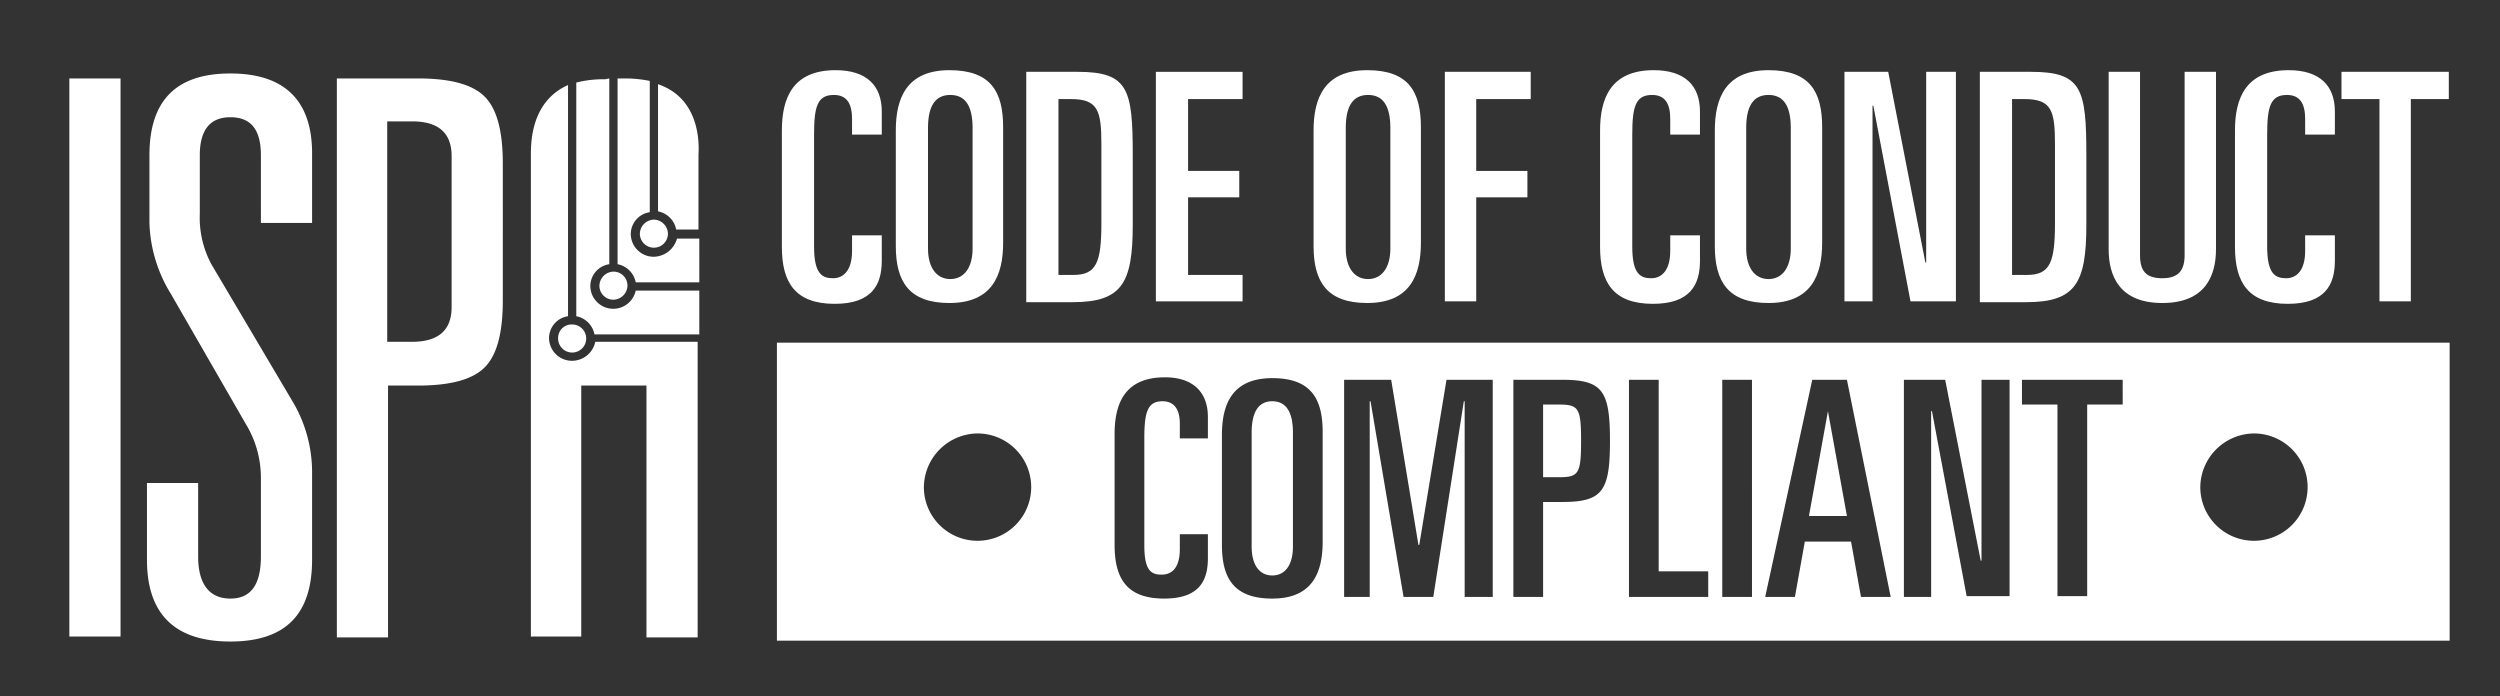 <svg id="Layer_1" data-name="Layer 1" xmlns="http://www.w3.org/2000/svg" viewBox="0 0 302.8 84.3"><rect x="0" y="0" width="302.8" height="84.3" fill="#333333" stroke="none"/><defs><style>.cls-1{fill:#fff;}</style></defs><path class="cls-1" d="M27.9,8.9c-6.6,0-9.8,3.3-9.8,9.9V27a17.32,17.32,0,0,0,2.6,8.6l9.1,15.8a12.49,12.49,0,0,1,1.8,6.5v9.5c0,3.4-1.2,5.1-3.7,5.1S24,70.8,24,67.4V58.5H17.8v9.3c0,6.6,3.4,9.9,10.1,9.9s9.9-3.3,9.9-9.9V57.1a16.78,16.78,0,0,0-2.2-8.2L25.6,32a11.9,11.9,0,0,1-1.4-6.1V18.8c0-3,1.2-4.6,3.7-4.6s3.7,1.5,3.7,4.6V27h6.2V18.3C37.7,12.1,34.4,8.9,27.9,8.9ZM8.4,77.1h6.2V9.5H8.4ZM50.6,9.5H40.8V77.2H47V46.7h3.6c3.9,0,6.6-.7,8.1-2.2s2.2-4.2,2.2-8.1V19.8c0-3.9-.7-6.6-2.2-8.1S54.5,9.5,50.6,9.5Zm4.1,27.7q0,4.2-4.8,4.2h-3V14.7h3q4.8,0,4.8,4.2V37.2Zm22.8-8.9a1.7,1.7,0,0,0,3.4,0,1.75,1.75,0,0,0-1.7-1.7h0A1.75,1.75,0,0,0,77.5,28.3Zm2.2-18.1V25.6a2.77,2.77,0,0,1,2.2,2.2h2.7V18.7c.1-1.5.1-6.8-4.9-8.5Zm-.5,20.9a2.78,2.78,0,0,1-2.8-2.7,2.69,2.69,0,0,1,2.3-2.7V9.8a15.26,15.26,0,0,0-3-.3h-.9V32A2.77,2.77,0,0,1,77,34.2h7.7V28.9H82a3,3,0,0,1-2.8,2.2ZM67.6,41a1.7,1.7,0,1,0,1.7-1.7h0A1.63,1.63,0,0,0,67.6,41Zm5-6.4a1.69,1.69,0,0,0,1.7,1.7A1.75,1.75,0,0,0,76,34.6a1.69,1.69,0,0,0-1.7-1.7h0a1.75,1.75,0,0,0-1.7,1.7Zm-3.3,9.1A2.78,2.78,0,0,1,66.5,41a2.69,2.69,0,0,1,2.3-2.7v-28c-4.5,2-4.5,7-4.5,8.5V77.1h6.1V46.7h7.9V77.2h6.2V41.4H72.1a2.89,2.89,0,0,1-2.8,2.3Zm5-6.3a2.78,2.78,0,0,1-2.8-2.7A2.69,2.69,0,0,1,73.8,32V9.5l-.5.1a13.42,13.42,0,0,0-3.5.4V38.3A2.77,2.77,0,0,1,72,40.5H84.7V35.2H77a2.79,2.79,0,0,1-2.7,2.2Z"/><path class="cls-1" d="M94.7,15.8c0-3.9,1.3-7.3,6.5-7.3,3.8,0,5.6,1.9,5.6,5v2.8h-3.6V14.4c0-1.8-.6-2.9-2.2-2.9-2,0-2.4,1.4-2.4,4.8V29.9c0,3.3,1,3.8,2.3,3.8s2.3-1,2.3-3.3V28.5h3.6v3.1c0,2.9-1.2,5.2-5.7,5.2-4.8,0-6.4-2.6-6.4-6.9Z"/><path class="cls-1" d="M108.5,15.8c0-3.9,1.3-7.3,6.5-7.3,5,0,6.5,2.6,6.5,6.9v14c0,3.9-1.3,7.3-6.5,7.3-4.9,0-6.5-2.6-6.5-6.9Zm3.9,14.3c0,2.4,1.1,3.7,2.7,3.7s2.7-1.3,2.7-3.7V15.5c0-2.7-.9-4-2.7-4s-2.7,1.3-2.7,4Z"/><path class="cls-1" d="M124.3,8.7h6.2c6.2,0,6.7,2.1,6.7,10.2v8.3c0,7.1-1.3,9.4-7.3,9.4h-5.6Zm3.9,24.6H130c2.8,0,3.4-1.5,3.4-6.3V17.5c0-4.1-.4-5.5-3.7-5.5h-1.5Z"/><path class="cls-1" d="M140,8.7h10.5V12h-6.6v8.7h6.2v3.2h-6.2v9.4h6.6v3.2H140Z"/><path class="cls-1" d="M159.1,15.8c0-3.9,1.3-7.3,6.5-7.3,5,0,6.5,2.6,6.5,6.9v14c0,3.9-1.3,7.3-6.5,7.3-4.9,0-6.5-2.6-6.5-6.9ZM163,30.1c0,2.4,1.1,3.7,2.7,3.7s2.7-1.3,2.7-3.7V15.5c0-2.7-.9-4-2.7-4s-2.7,1.3-2.7,4Z"/><path class="cls-1" d="M174.9,8.7h10.5V12h-6.6v8.7H185v3.2h-6.2V36.5H175V8.7Z"/><path class="cls-1" d="M193.8,15.8c0-3.9,1.3-7.3,6.5-7.3,3.8,0,5.6,1.9,5.6,5v2.8h-3.6V14.4c0-1.8-.6-2.9-2.2-2.9-2,0-2.4,1.4-2.4,4.8V29.9c0,3.3,1,3.8,2.3,3.8s2.3-1,2.3-3.3V28.5h3.6v3.1c0,2.9-1.2,5.2-5.7,5.2-4.8,0-6.4-2.6-6.4-6.9V15.8Z"/><path class="cls-1" d="M207.7,15.8c0-3.9,1.3-7.3,6.5-7.3,5,0,6.5,2.6,6.5,6.9v14c0,3.9-1.3,7.3-6.5,7.3-4.9,0-6.5-2.6-6.5-6.9Zm3.8,14.3c0,2.4,1.1,3.7,2.7,3.7s2.7-1.3,2.7-3.7V15.5c0-2.7-.9-4-2.7-4s-2.7,1.3-2.7,4Z"/><path class="cls-1" d="M223.4,8.7h5.3l4.5,23.1h.1V8.7h3.6V36.5h-5.5l-4.5-23.7h-.1V36.5h-3.4V8.7Z"/><path class="cls-1" d="M239.8,8.7H246c6.2,0,6.7,2.1,6.7,10.2v8.3c0,7.1-1.3,9.4-7.3,9.4h-5.6V8.7Zm3.9,24.6h1.8c2.8,0,3.4-1.5,3.4-6.3V17.5c0-4.1-.4-5.5-3.7-5.5h-1.5Z"/><path class="cls-1" d="M268.4,30.2c0,3.2-1.3,6.5-6.5,6.5s-6.5-3.3-6.5-6.5V8.7h3.8V30.9c0,1.9.7,2.8,2.7,2.8s2.7-1,2.7-2.8V8.7h3.8Z"/><path class="cls-1" d="M270.7,15.8c0-3.9,1.3-7.3,6.5-7.3,3.8,0,5.6,1.9,5.6,5v2.8h-3.6V14.4c0-1.8-.6-2.9-2.2-2.9-2,0-2.4,1.4-2.4,4.8V29.9c0,3.3,1,3.8,2.3,3.8s2.3-1,2.3-3.3V28.5h3.6v3.1c0,2.9-1.2,5.2-5.7,5.2-4.8,0-6.4-2.6-6.4-6.9V15.8Z"/><path class="cls-1" d="M283.5,8.7h13.1V12H292V36.5h-3.8V12h-4.6V8.7Z"/><path class="cls-1" d="M296.7,77.6H94.1V41.5H296.7ZM111.9,59.1a6.5,6.5,0,1,0,6.5-6.6A6.57,6.57,0,0,0,111.9,59.1ZM135,66c0,4.1,1.5,6.5,6,6.5,4.2,0,5.3-2.1,5.3-4.9V64.7h-3.4v1.8c0,2.2-.9,3.1-2.2,3.1s-2.1-.5-2.1-3.6V53.1c0-3.2.4-4.5,2.2-4.5,1.5,0,2.1,1.1,2.1,2.7v1.8h3.4V50.5c0-2.9-1.7-4.8-5.2-4.8-4.9,0-6.1,3.2-6.1,6.9Zm13,0c0,4.1,1.5,6.5,6.1,6.5,4.9,0,6.1-3.2,6.1-6.9V52.3c0-4.1-1.5-6.5-6.1-6.5-4.9,0-6.1,3.2-6.1,6.9Zm3.6-13.6c0-2.6.9-3.8,2.5-3.8s2.5,1.2,2.5,3.8V66.2c0,2.3-1,3.5-2.5,3.5s-2.5-1.2-2.5-3.5Zm11.1,19.9h3.2V48.6h.1l4,23.7h3.6l3.7-23.7h.1V72.3h3.4V46h-5.6l-3.3,20h-.1l-3.3-20h-5.7V72.3Zm20.6,0h3.6V60.8h2.3c4.9,0,5.8-1.3,5.8-7.4s-.9-7.4-5.8-7.4h-5.9V72.3ZM186.9,49h1.9c2.4,0,2.7.4,2.7,4.4s-.3,4.4-2.7,4.4h-1.9Zm10.4,23.3h9.6V69.2h-6V46h-3.6Zm11.3,0h3.6V46h-3.6Zm5.2,0h3.6l1.2-6.7h5.6l1.2,6.7H229L223.7,46h-4.2Zm7.6-22.5h0l2.3,12.7h-4.6Zm9.3,22.5h3.2V49.8h.1l4.2,22.4h5.2V46H240V67.9h-.1L235.6,46h-5V72.3ZM244.9,49h4.3V72.2h3.6V49h4.3V46H244.9v3Zm21.6,10.1a6.5,6.5,0,1,0,6.5-6.6A6.57,6.57,0,0,0,266.5,59.1Z"/></svg>